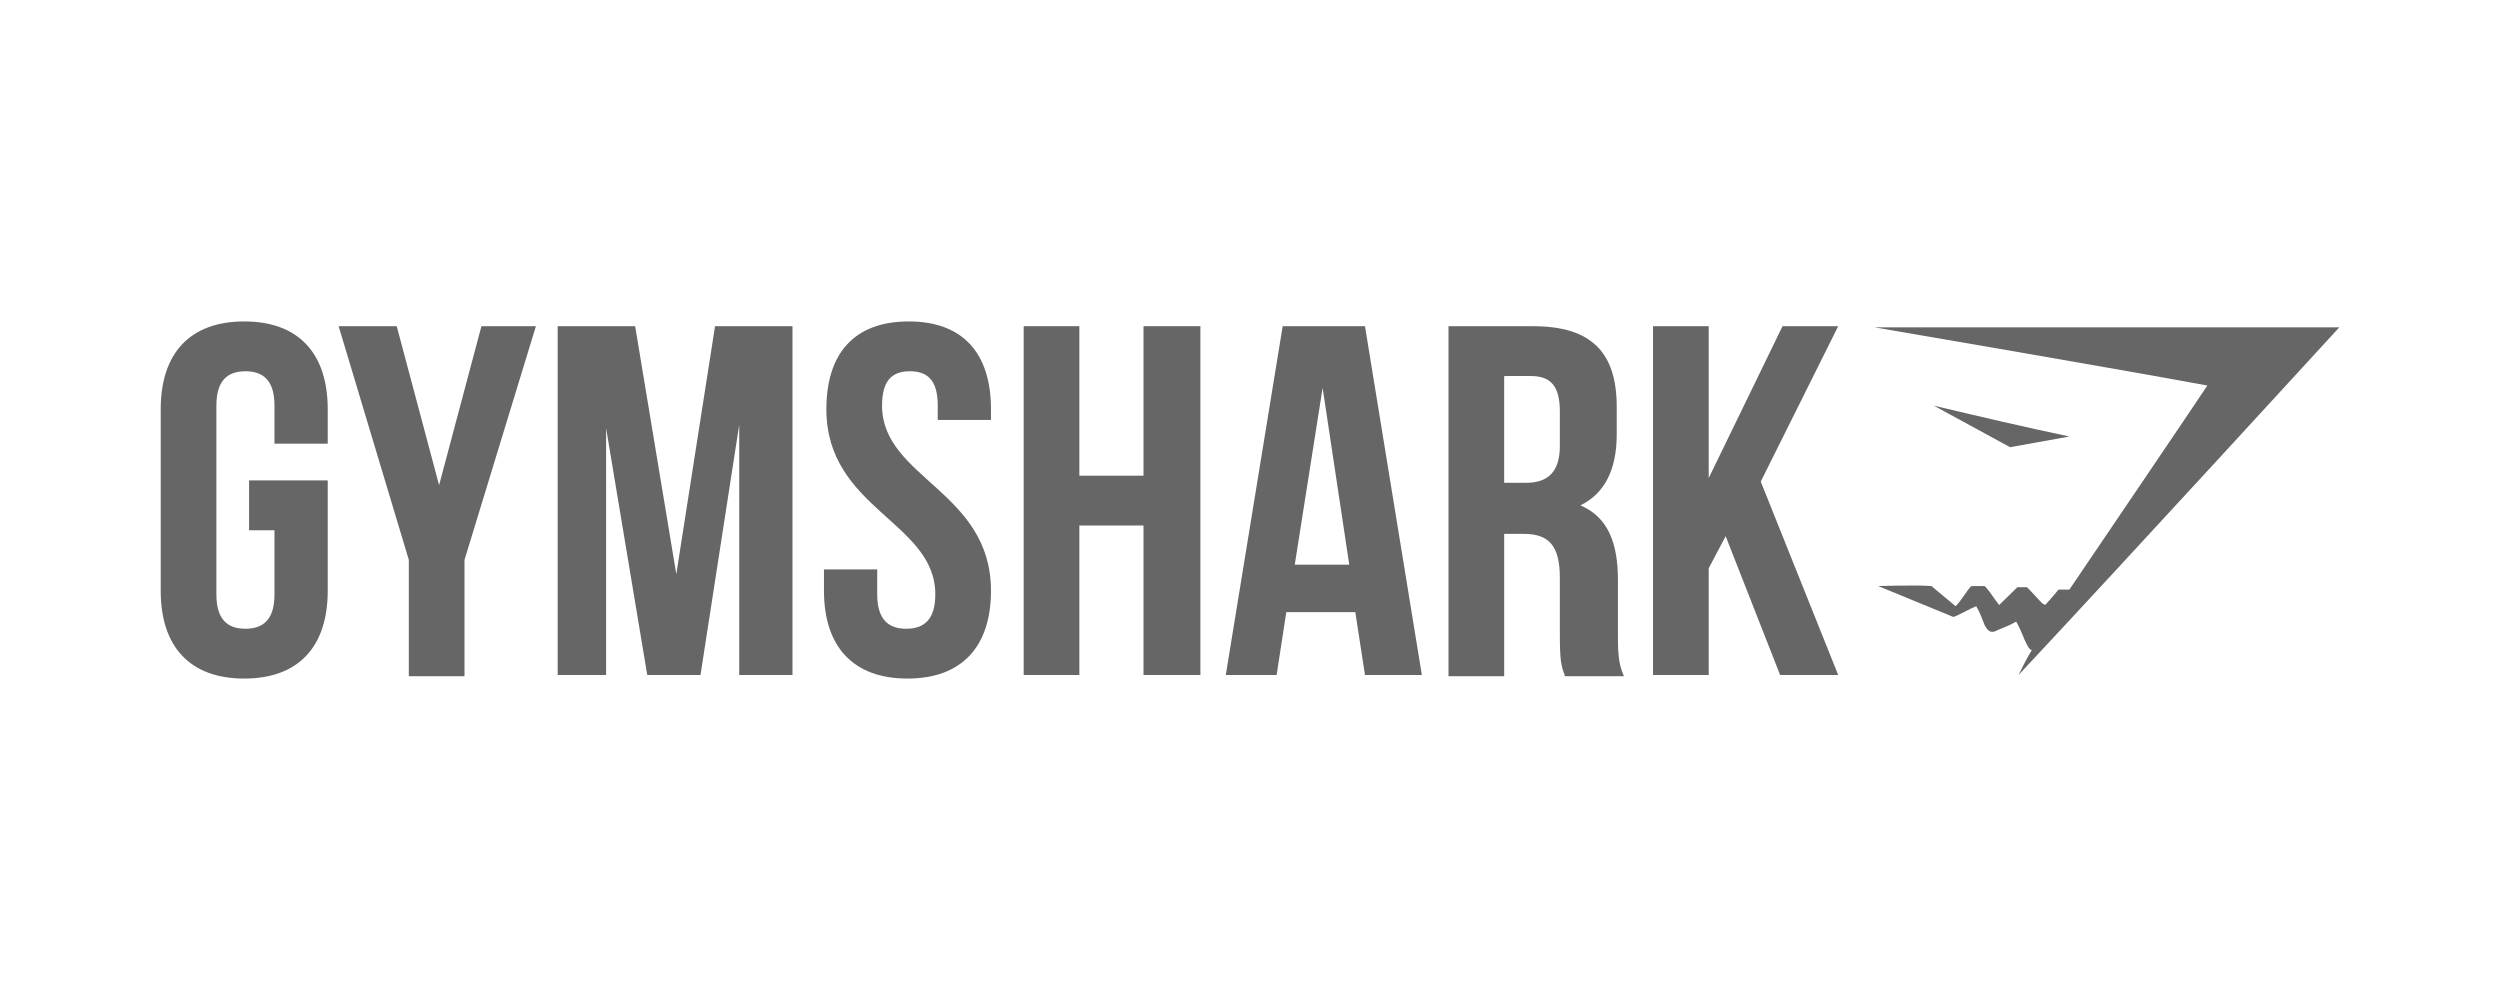 <svg width="140" height="56" viewBox="0 0 140 56" fill="none" xmlns="http://www.w3.org/2000/svg">
<g clip-path="url(#clip0_27955_9870)">
<path d="M13.948 26.904H18.353V33.083C18.353 36.206 16.726 38 13.677 38C10.627 38 9 36.206 9 33.083V22.917C9 19.794 10.627 18 13.677 18C16.727 18 18.353 19.794 18.353 22.917V24.844H15.371V22.718C15.371 21.323 14.761 20.791 13.744 20.791C12.728 20.791 12.118 21.323 12.118 22.718V33.283C12.118 34.678 12.728 35.21 13.744 35.21C14.761 35.21 15.371 34.678 15.371 33.283V29.694H13.948V26.904Z" fill="#666666"/>
<path d="M22.894 31.355L18.963 18.266H22.216L24.589 27.169L26.961 18.266H30.011L26.012 31.355V37.867H22.894V31.355Z" fill="#666666"/>
<path d="M37.873 32.153L40.042 18.266H44.379V37.801H41.397V23.781L39.228 37.8H36.246L33.942 23.98V37.8H31.23V18.266H35.568L37.873 32.153Z" fill="#666666"/>
<path d="M50.886 18C53.936 18 55.495 19.794 55.495 22.917V23.515H52.513V22.717C52.513 21.323 51.971 20.791 50.954 20.791C49.937 20.791 49.395 21.323 49.395 22.717C49.395 26.771 55.495 27.502 55.495 33.083C55.495 36.206 53.868 38 50.818 38C47.768 38 46.142 36.206 46.142 33.083V31.887H49.124V33.282C49.124 34.677 49.734 35.209 50.751 35.209C51.768 35.209 52.377 34.677 52.377 33.282C52.377 29.229 46.277 28.498 46.277 22.917C46.277 19.794 47.836 18 50.886 18Z" fill="#666666"/>
<path d="M60.444 37.8H57.326V18.266H60.444V26.638H64.036V18.266H67.222V37.8H64.036V29.428H60.444V37.8Z" fill="#666666"/>
<path d="M79.624 37.8H76.439L75.897 34.279H72.033L71.491 37.8H68.644L71.83 18.266H76.439L79.624 37.8ZM72.507 31.621H75.558L74.067 21.72L72.507 31.621Z" fill="#666666"/>
<path d="M87.622 37.802C87.419 37.27 87.351 37.005 87.351 35.41V32.353C87.351 30.56 86.741 29.896 85.318 29.896H84.234V37.869H81.116V18.268H85.86C89.113 18.268 90.537 19.729 90.537 22.786V24.314C90.537 26.307 89.859 27.636 88.504 28.301C90.062 28.965 90.604 30.428 90.604 32.487V35.477C90.604 36.407 90.604 37.138 90.943 37.869H87.622L87.622 37.802H87.622ZM84.233 21.058V27.037H85.453C86.605 27.037 87.351 26.506 87.351 24.978V23.051C87.351 21.655 86.876 21.057 85.725 21.057L84.233 21.058V21.058Z" fill="#666666"/>
<path d="M96.637 30.027L95.688 31.821V37.801H92.57V18.266H95.688V26.77L99.822 18.266H102.94L98.602 26.97L102.94 37.801H99.687L96.637 30.027Z" fill="#666666"/>
<path d="M104.974 18.332C113.649 18.332 122.325 18.332 131 18.332C131 18.332 119.071 31.355 113.039 37.8C113.039 37.8 113.514 36.804 113.785 36.405C113.514 36.405 113.242 35.342 112.904 34.81C112.565 35.01 112.226 35.143 111.887 35.275C111.549 35.475 111.345 35.409 111.142 35.011C111.006 34.678 110.871 34.279 110.667 33.947C110.328 34.08 109.514 34.546 109.379 34.546L105.177 32.818C105.245 32.818 107.278 32.752 108.159 32.818L109.514 33.948C109.853 33.616 110.124 33.084 110.396 32.818H111.141C111.412 33.084 111.683 33.549 111.954 33.881C112.293 33.549 112.7 33.15 112.971 32.885H113.513C113.785 33.15 114.123 33.549 114.395 33.815C114.395 33.815 114.462 33.815 114.529 33.881C114.529 33.881 115.072 33.283 115.275 33.017H115.885C115.885 33.017 123.544 21.721 123.612 21.589C117.445 20.458 104.974 18.332 104.974 18.332Z" fill="#666666"/>
<path d="M112.564 25.043L108.294 22.717C110.801 23.315 113.378 23.913 115.885 24.445L112.564 25.043Z" fill="#666666"/>
</g>
<defs>
<clipPath id="clip0_27955_9870">
<rect width="122" height="20" fill="white" transform="translate(9 18)"/>
</clipPath>
</defs>
</svg>

